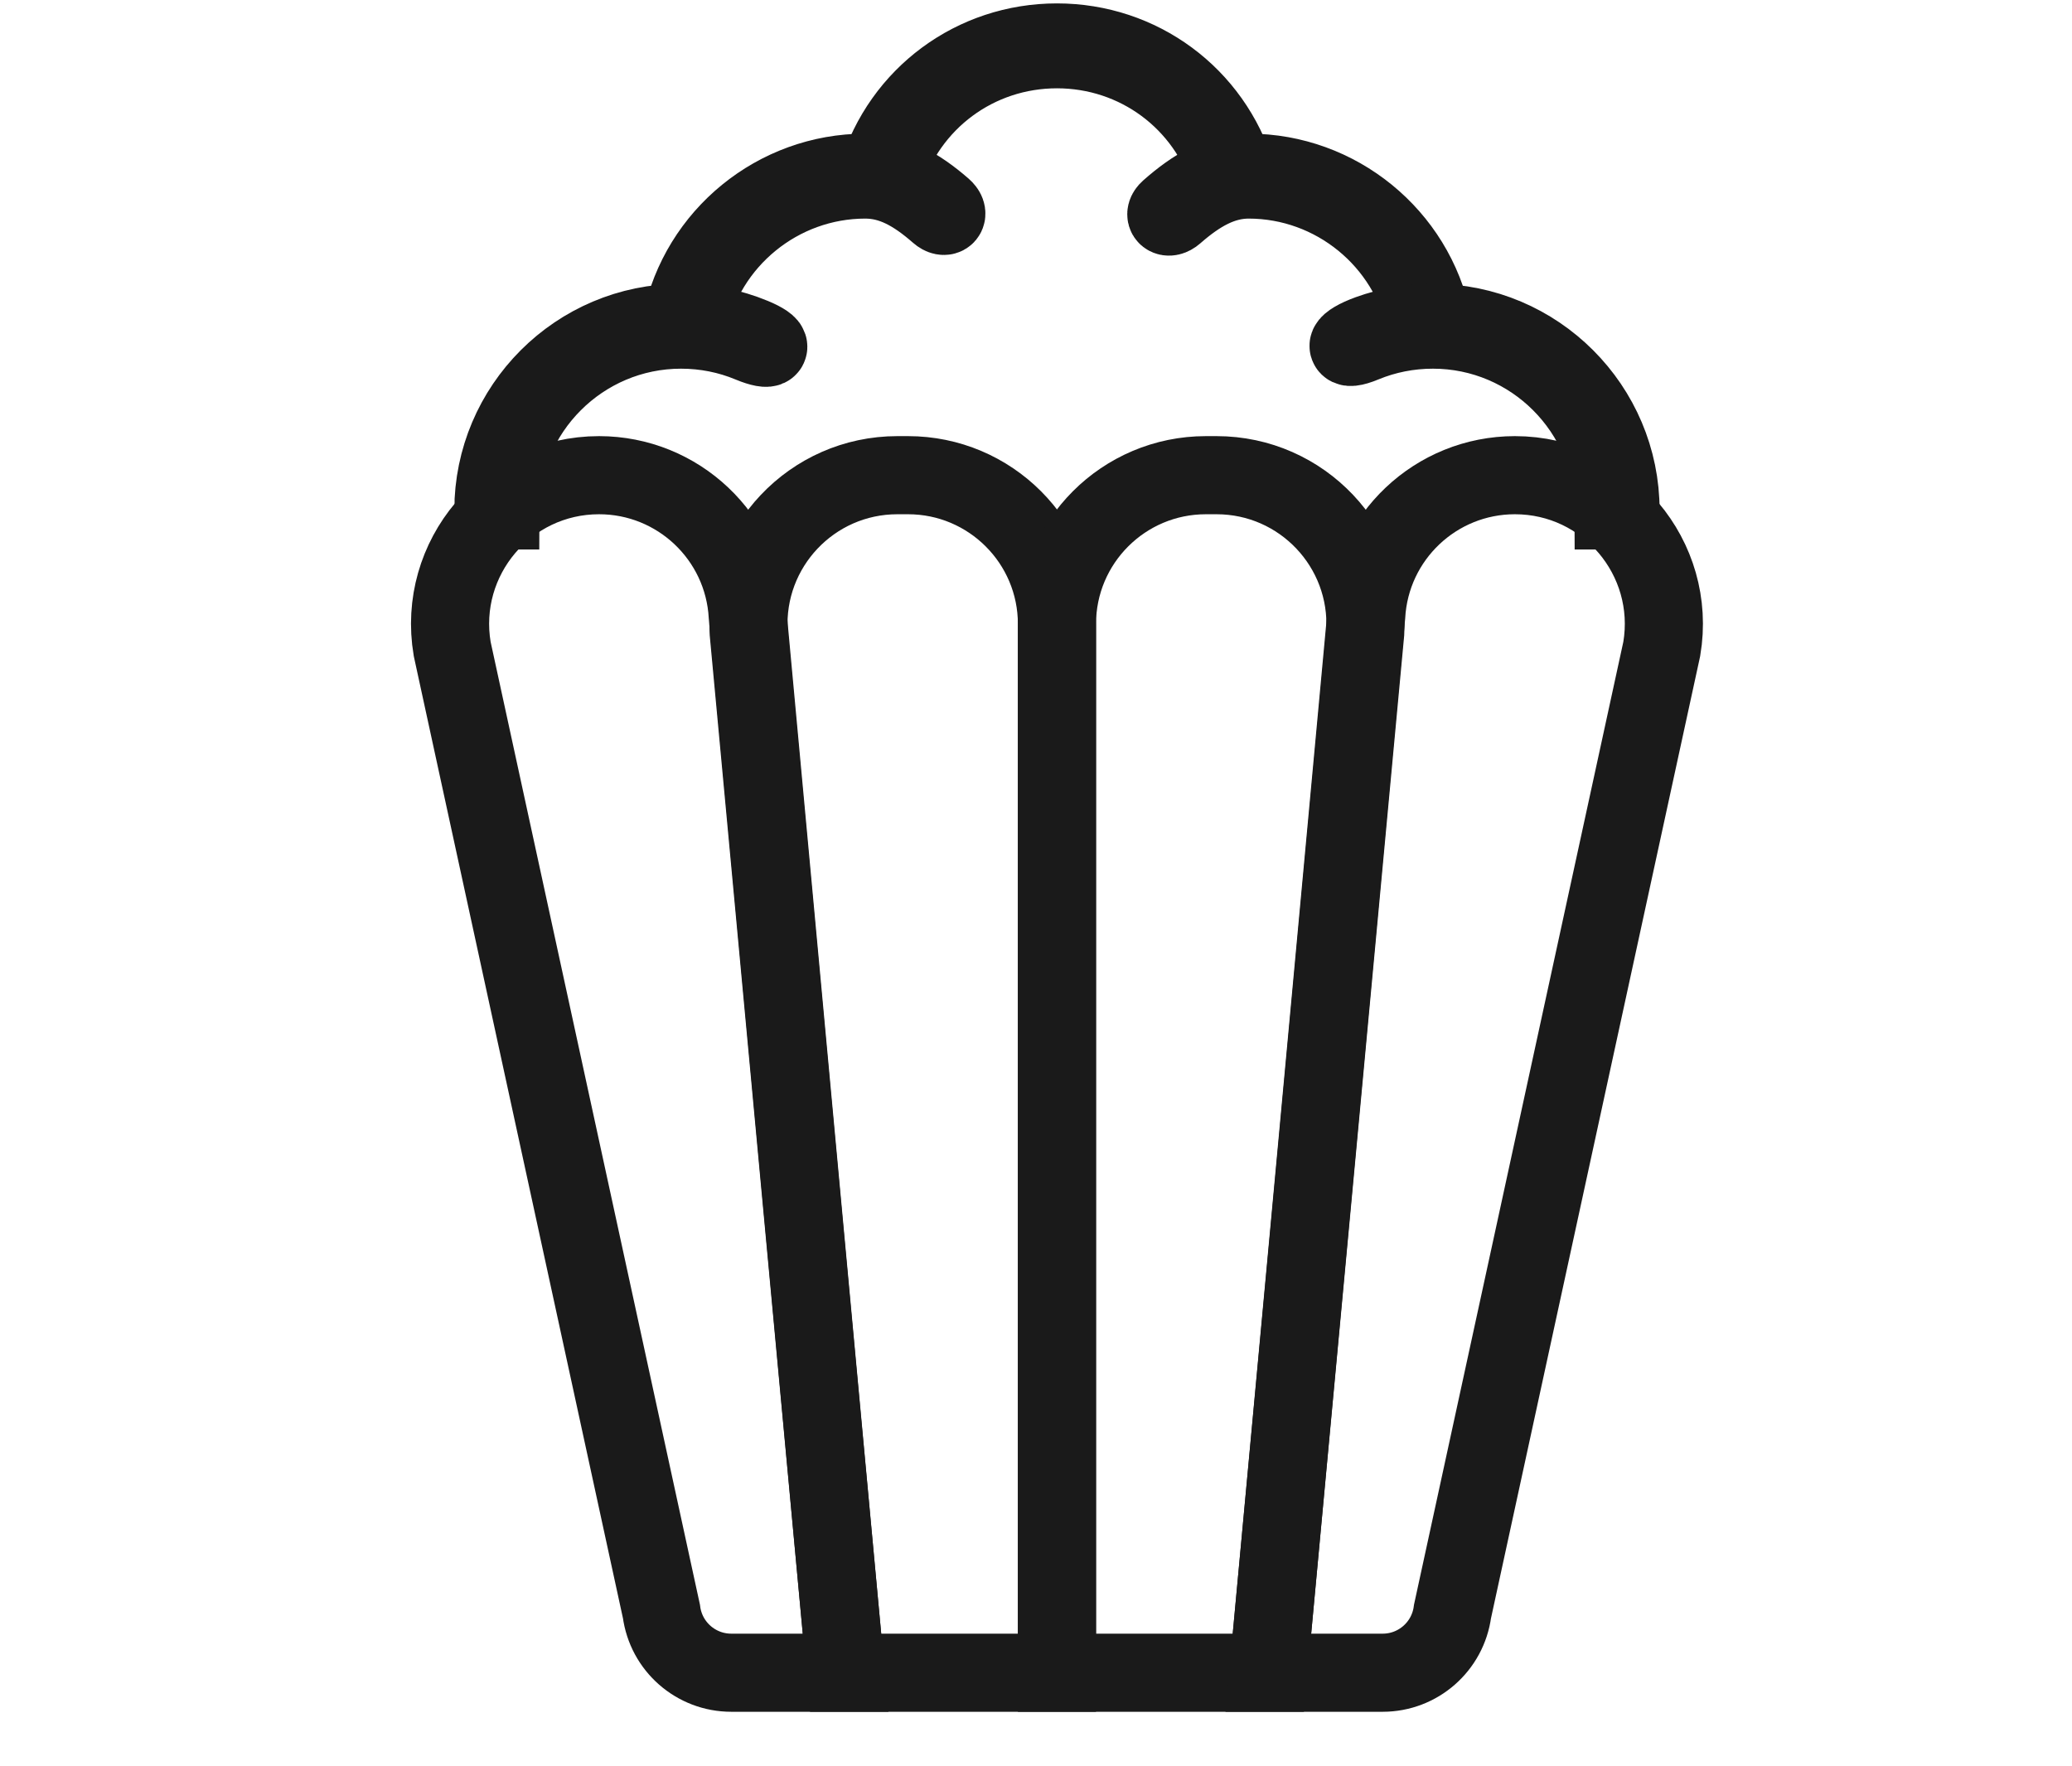 <?xml version="1.0" encoding="UTF-8"?>
<svg width="61px" height="52px" viewBox="0 0 61 52" version="1.1" xmlns="http://www.w3.org/2000/svg" xmlns:xlink="http://www.w3.org/1999/xlink">
    <title>home-theater</title>
    <g id="Page-1" stroke="none" stroke-width="1" fill="none" fill-rule="evenodd">
        <g id="home-theater">
            <rect id="Rectangle" fill="#FFFFFF" x="0" y="0" width="61" height="52"></rect>
            <g transform="translate(13, 1)" stroke="#1A1A1A" stroke-width="2.3">
                <path d="M28.976,8.538 C28.472,6.074 26.279,4.286 23.761,4.286 C22.975,4.286 22.293,4.675 21.58,5.299 C21.391,5.466 21.235,5.337 21.418,5.174 C22.177,4.504 22.904,4.085 23.761,4.085 C26.374,4.085 28.65,5.941 29.174,8.497 L28.976,8.538 Z" id="Stroke-1"></path>
                <path d="M34.709,14.028 L34.508,14.028 C34.508,11.093 32.12,8.705 29.186,8.705 C28.474,8.705 27.785,8.843 27.146,9.107 C26.509,9.371 26.552,9.103 27.305,8.831 C27.899,8.616 28.534,8.505 29.186,8.505 C32.23,8.505 34.709,10.983 34.709,14.028 Z" id="Stroke-3"></path>
                <path d="M23.209,4.215 C22.52,1.964 20.474,0.45 18.117,0.45 C15.761,0.45 13.714,1.964 13.025,4.215 L12.834,4.156 C13.549,1.819 15.671,0.25 18.117,0.25 C20.562,0.25 22.686,1.819 23.401,4.156 L23.209,4.215 Z" id="Stroke-5"></path>
                <path d="M7.258,8.538 L7.06,8.497 C7.584,5.941 9.86,4.085 12.473,4.085 C13.309,4.085 14.021,4.484 14.759,5.125 C14.962,5.301 14.829,5.452 14.636,5.282 C13.92,4.656 13.259,4.286 12.473,4.286 C9.955,4.286 7.762,6.074 7.258,8.538 Z" id="Stroke-7"></path>
                <path d="M1.726,14.028 L1.525,14.028 C1.525,10.983 4.003,8.505 7.049,8.505 C7.787,8.505 8.503,8.648 9.165,8.922 C9.827,9.196 9.73,9.375 9.095,9.111 C8.455,8.844 7.763,8.705 7.049,8.705 C4.114,8.705 1.726,11.093 1.726,14.028 Z" id="Stroke-9"></path>
                <path d="M11.895,48.25 L8.529,48.25 C7.488,48.25 6.608,47.479 6.473,46.446 L0.312,18.104 C-0.139,15.429 1.923,12.991 4.636,12.991 C6.963,12.991 8.885,14.809 9.014,17.133 L11.895,48.25 Z" id="Stroke-11"></path>
                <path d="M18.117,48.25 L11.895,48.25 L9.041,17.619 C8.901,15.105 10.902,12.991 13.419,12.991 L13.732,12.991 C16.154,12.991 18.117,14.954 18.117,17.376 L18.117,48.25 Z" id="Stroke-13"></path>
                <path d="M24.339,48.25 L18.117,48.25 L18.117,17.376 C18.117,14.954 20.08,12.991 22.502,12.991 L22.815,12.991 C25.332,12.991 27.333,15.105 27.193,17.619 L24.339,48.25 Z" id="Stroke-15"></path>
                <path d="M27.706,48.25 L24.34,48.25 L27.221,17.133 C27.35,14.809 29.272,12.991 31.599,12.991 C34.311,12.991 36.373,15.429 35.923,18.104 L29.762,46.446 C29.626,47.479 28.747,48.25 27.706,48.25 Z" id="Stroke-17"></path>
            </g>
        </g>
    </g>
</svg>